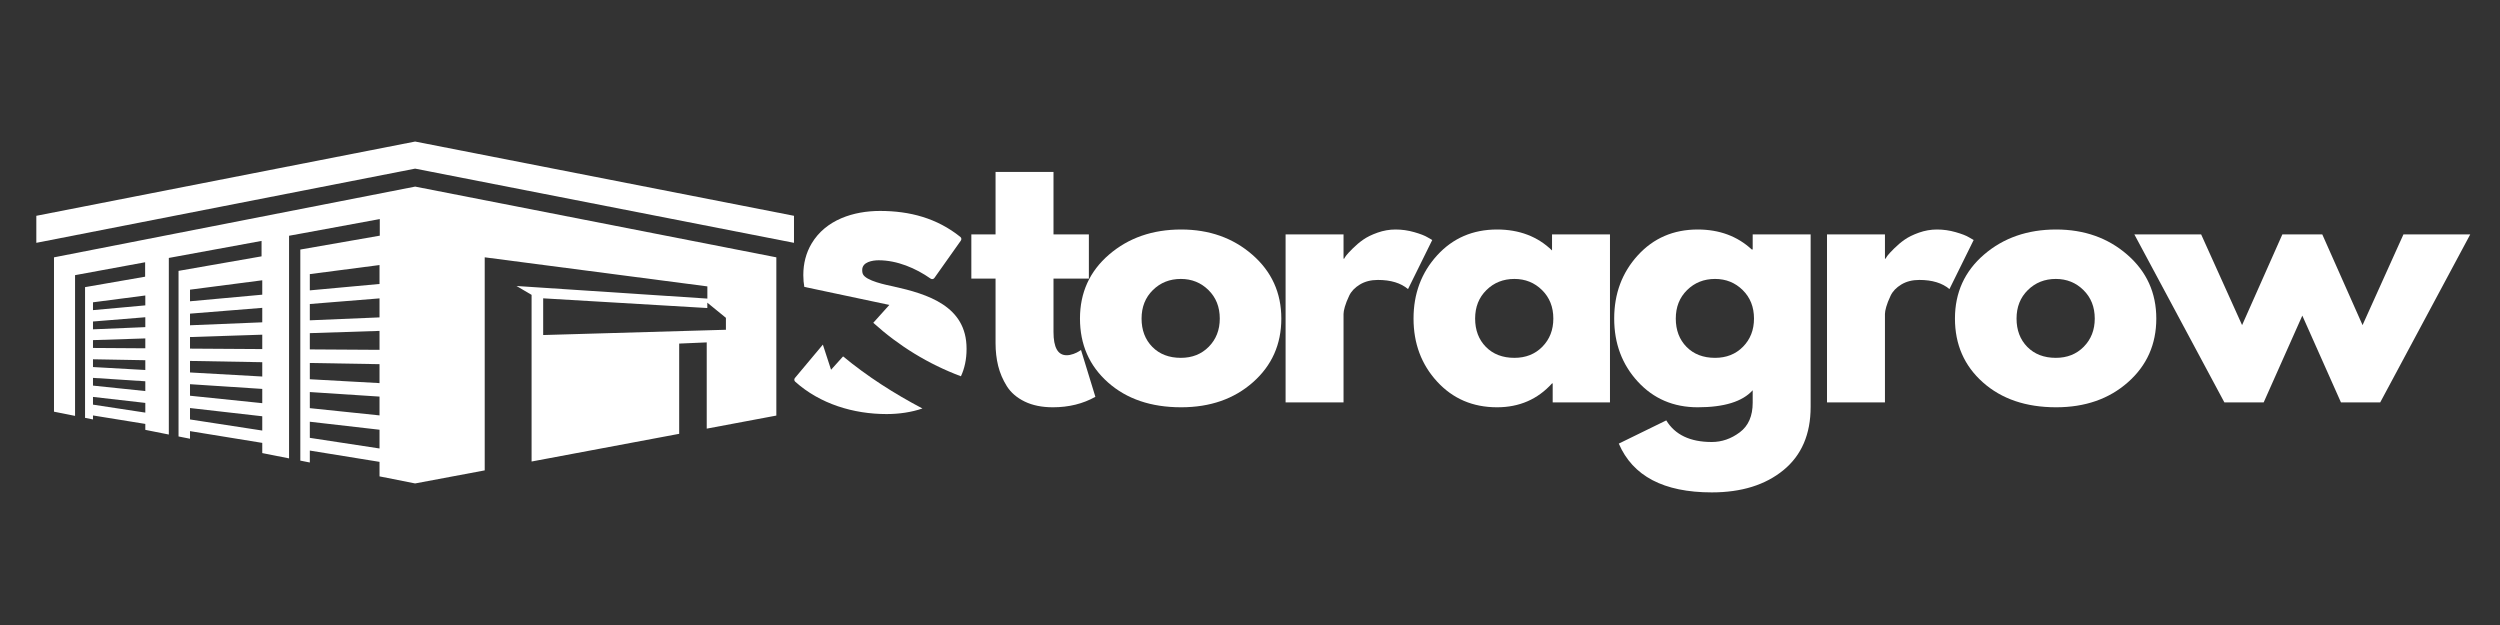 <svg xmlns="http://www.w3.org/2000/svg" xmlns:xlink="http://www.w3.org/1999/xlink" width="1200" zoomAndPan="magnify" viewBox="0 0 900 225" height="300" preserveAspectRatio="xMidYMid meet" version="1.0"><rect x="0" y="0" width="900" height="225" fill="#333333" stroke="none"/><defs><g/><clipPath id="8008255b0c"><path d="M 289 75.926 L 348 75.926 L 348 136 L 289 136 Z M 289 75.926 " clip-rule="nonzero"/></clipPath><clipPath id="1a5e6e7983"><path d="M 285.84 124 L 333 124 L 333 149.426 L 285.84 149.426 Z M 285.84 124 " clip-rule="nonzero"/></clipPath><clipPath id="cc175051ae"><path d="M 19 67 L 280 67 L 280 173.957 L 19 173.957 Z M 19 67 " clip-rule="nonzero"/></clipPath><clipPath id="c890e831d8"><path d="M 13.074 50.957 L 286 50.957 L 286 88 L 13.074 88 Z M 13.074 50.957 " clip-rule="nonzero"/></clipPath></defs><g fill="#ffffff" fill-opacity="1"><g transform="translate(347.791, 144.855)"><g><path d="M 10.609 -60.469 L 10.609 -82.969 L 31.469 -82.969 L 31.469 -60.469 L 44.203 -60.469 L 44.203 -44.547 L 31.469 -44.547 L 31.469 -25.344 C 31.469 -19.758 33.039 -16.969 36.188 -16.969 C 36.969 -16.969 37.789 -17.125 38.656 -17.438 C 39.52 -17.758 40.188 -18.078 40.656 -18.391 L 41.375 -18.859 L 46.547 -2 C 42.078 0.508 36.973 1.766 31.234 1.766 C 27.305 1.766 23.926 1.078 21.094 -0.297 C 18.27 -1.672 16.129 -3.516 14.672 -5.828 C 13.223 -8.148 12.18 -10.586 11.547 -13.141 C 10.922 -15.691 10.609 -18.422 10.609 -21.328 L 10.609 -44.547 L 1.891 -44.547 L 1.891 -60.469 Z M 10.609 -60.469 "/></g></g></g><g fill="#ffffff" fill-opacity="1"><g transform="translate(386.089, 144.855)"><g><path d="M 12.781 -7.188 C 6.062 -13.156 2.703 -20.816 2.703 -30.172 C 2.703 -39.523 6.195 -47.207 13.188 -53.219 C 20.188 -59.227 28.832 -62.234 39.125 -62.234 C 49.258 -62.234 57.801 -59.207 64.75 -53.156 C 71.707 -47.102 75.188 -39.441 75.188 -30.172 C 75.188 -20.898 71.785 -13.258 64.984 -7.25 C 58.191 -1.238 49.57 1.766 39.125 1.766 C 28.281 1.766 19.5 -1.219 12.781 -7.188 Z M 28.938 -40.422 C 26.227 -37.754 24.875 -34.336 24.875 -30.172 C 24.875 -26.004 26.164 -22.602 28.75 -19.969 C 31.344 -17.344 34.766 -16.031 39.016 -16.031 C 43.098 -16.031 46.453 -17.363 49.078 -20.031 C 51.711 -22.707 53.031 -26.086 53.031 -30.172 C 53.031 -34.336 51.676 -37.754 48.969 -40.422 C 46.258 -43.098 42.941 -44.438 39.016 -44.438 C 35.004 -44.438 31.645 -43.098 28.938 -40.422 Z M 28.938 -40.422 "/></g></g></g><g fill="#ffffff" fill-opacity="1"><g transform="translate(455.734, 144.855)"><g><path d="M 7.078 0 L 7.078 -60.469 L 27.938 -60.469 L 27.938 -51.734 L 28.172 -51.734 C 28.328 -52.055 28.582 -52.453 28.938 -52.922 C 29.289 -53.391 30.055 -54.211 31.234 -55.391 C 32.41 -56.566 33.664 -57.625 35 -58.562 C 36.344 -59.508 38.07 -60.359 40.188 -61.109 C 42.312 -61.859 44.473 -62.234 46.672 -62.234 C 48.953 -62.234 51.191 -61.914 53.391 -61.281 C 55.586 -60.656 57.195 -60.031 58.219 -59.406 L 59.875 -58.453 L 51.156 -40.781 C 48.562 -42.977 44.945 -44.078 40.312 -44.078 C 37.789 -44.078 35.625 -43.523 33.812 -42.422 C 32.008 -41.328 30.734 -39.992 29.984 -38.422 C 29.242 -36.848 28.719 -35.508 28.406 -34.406 C 28.094 -33.312 27.938 -32.453 27.938 -31.828 L 27.938 0 Z M 7.078 0 "/></g></g></g><g fill="#ffffff" fill-opacity="1"><g transform="translate(506.17, 144.855)"><g><path d="M 11.188 -7.484 C 5.531 -13.648 2.703 -21.211 2.703 -30.172 C 2.703 -39.129 5.531 -46.711 11.188 -52.922 C 16.852 -59.129 24.047 -62.234 32.766 -62.234 C 40.773 -62.234 47.375 -59.719 52.562 -54.688 L 52.562 -60.469 L 73.422 -60.469 L 73.422 0 L 52.797 0 L 52.797 -6.828 L 52.562 -6.828 C 47.375 -1.098 40.773 1.766 32.766 1.766 C 24.047 1.766 16.852 -1.316 11.188 -7.484 Z M 28.938 -40.422 C 26.227 -37.754 24.875 -34.336 24.875 -30.172 C 24.875 -26.004 26.164 -22.602 28.75 -19.969 C 31.344 -17.344 34.766 -16.031 39.016 -16.031 C 43.098 -16.031 46.453 -17.363 49.078 -20.031 C 51.711 -22.707 53.031 -26.086 53.031 -30.172 C 53.031 -34.336 51.676 -37.754 48.969 -40.422 C 46.258 -43.098 42.941 -44.438 39.016 -44.438 C 35.004 -44.438 31.645 -43.098 28.938 -40.422 Z M 28.938 -40.422 "/></g></g></g><g fill="#ffffff" fill-opacity="1"><g transform="translate(578.407, 144.855)"><g><path d="M 4.359 14.844 L 21.453 6.484 C 24.598 11.672 30.055 14.266 37.828 14.266 C 41.441 14.266 44.801 13.102 47.906 10.781 C 51.008 8.469 52.562 4.914 52.562 0.125 L 52.562 -4.359 C 48.875 -0.273 42.273 1.766 32.766 1.766 C 24.047 1.766 16.852 -1.316 11.188 -7.484 C 5.531 -13.648 2.703 -21.211 2.703 -30.172 C 2.703 -39.129 5.531 -46.711 11.188 -52.922 C 16.852 -59.129 24.047 -62.234 32.766 -62.234 C 40.547 -62.234 47.031 -59.836 52.219 -55.047 L 52.562 -55.047 L 52.562 -60.469 L 73.422 -60.469 L 73.422 1.656 C 73.422 11.469 70.16 19.047 63.641 24.391 C 57.117 29.734 48.516 32.406 37.828 32.406 C 20.547 32.406 9.391 26.551 4.359 14.844 Z M 28.938 -40.422 C 26.227 -37.754 24.875 -34.336 24.875 -30.172 C 24.875 -26.004 26.164 -22.602 28.75 -19.969 C 31.344 -17.344 34.766 -16.031 39.016 -16.031 C 43.098 -16.031 46.453 -17.363 49.078 -20.031 C 51.711 -22.707 53.031 -26.086 53.031 -30.172 C 53.031 -34.336 51.676 -37.754 48.969 -40.422 C 46.258 -43.098 42.941 -44.438 39.016 -44.438 C 35.004 -44.438 31.645 -43.098 28.938 -40.422 Z M 28.938 -40.422 "/></g></g></g><g fill="#ffffff" fill-opacity="1"><g transform="translate(650.644, 144.855)"><g><path d="M 7.078 0 L 7.078 -60.469 L 27.938 -60.469 L 27.938 -51.734 L 28.172 -51.734 C 28.328 -52.055 28.582 -52.453 28.938 -52.922 C 29.289 -53.391 30.055 -54.211 31.234 -55.391 C 32.41 -56.566 33.664 -57.625 35 -58.562 C 36.344 -59.508 38.07 -60.359 40.188 -61.109 C 42.312 -61.859 44.473 -62.234 46.672 -62.234 C 48.953 -62.234 51.191 -61.914 53.391 -61.281 C 55.586 -60.656 57.195 -60.031 58.219 -59.406 L 59.875 -58.453 L 51.156 -40.781 C 48.562 -42.977 44.945 -44.078 40.312 -44.078 C 37.789 -44.078 35.625 -43.523 33.812 -42.422 C 32.008 -41.328 30.734 -39.992 29.984 -38.422 C 29.242 -36.848 28.719 -35.508 28.406 -34.406 C 28.094 -33.312 27.938 -32.453 27.938 -31.828 L 27.938 0 Z M 7.078 0 "/></g></g></g><g fill="#ffffff" fill-opacity="1"><g transform="translate(701.08, 144.855)"><g><path d="M 12.781 -7.188 C 6.062 -13.156 2.703 -20.816 2.703 -30.172 C 2.703 -39.523 6.195 -47.207 13.188 -53.219 C 20.188 -59.227 28.832 -62.234 39.125 -62.234 C 49.258 -62.234 57.801 -59.207 64.75 -53.156 C 71.707 -47.102 75.188 -39.441 75.188 -30.172 C 75.188 -20.898 71.785 -13.258 64.984 -7.25 C 58.191 -1.238 49.57 1.766 39.125 1.766 C 28.281 1.766 19.5 -1.219 12.781 -7.188 Z M 28.938 -40.422 C 26.227 -37.754 24.875 -34.336 24.875 -30.172 C 24.875 -26.004 26.164 -22.602 28.75 -19.969 C 31.344 -17.344 34.766 -16.031 39.016 -16.031 C 43.098 -16.031 46.453 -17.363 49.078 -20.031 C 51.711 -22.707 53.031 -26.086 53.031 -30.172 C 53.031 -34.336 51.676 -37.754 48.969 -40.422 C 46.258 -43.098 42.941 -44.438 39.016 -44.438 C 35.004 -44.438 31.645 -43.098 28.938 -40.422 Z M 28.938 -40.422 "/></g></g></g><g fill="#ffffff" fill-opacity="1"><g transform="translate(770.725, 144.855)"><g><path d="M 44.203 0 L 30.047 0 L -2.359 -60.469 L 21.688 -60.469 L 36.422 -27.812 L 50.922 -60.469 L 65.297 -60.469 L 79.797 -27.812 L 94.516 -60.469 L 118.562 -60.469 L 86.156 0 L 72.016 0 L 58.109 -31.234 Z M 44.203 0 "/></g></g></g><g clip-path="url(#8008255b0c)"><path fill="#ffffff" d="M 289.555 103.285 C 289.32 102 289.195 100.613 289.195 99.125 L 289.195 98.93 C 289.195 94.969 290.133 91.117 292.164 87.695 C 297.262 79.098 307.305 75.938 316.809 75.938 C 327.523 75.938 337.305 78.531 345.73 85.293 C 346.129 85.613 346.211 86.188 345.914 86.605 L 336.375 100.078 C 336.07 100.512 335.469 100.613 335.031 100.309 C 329.676 96.543 322.949 93.699 316.316 93.699 C 314.148 93.699 310.398 94.293 310.398 97.16 L 310.398 97.355 C 310.398 97.77 310.445 98.188 310.598 98.574 C 311.609 101.145 319.25 102.594 321.539 103.102 C 334.09 105.871 347.961 110.234 347.961 125.48 L 347.961 125.676 C 347.961 129.418 347.23 132.672 345.934 135.461 C 334.148 131.035 323.656 124.578 314.379 116.207 L 320.168 109.77 Z M 289.555 103.285 " fill-opacity="1" fill-rule="evenodd"/></g><g clip-path="url(#1a5e6e7983)"><path fill="#ffffff" d="M 319.168 149.062 C 307.27 149.062 295.238 145.438 286.27 137.406 C 285.883 137.059 285.84 136.469 286.176 136.07 L 296.23 124.059 L 299.18 133.113 L 303.508 128.301 C 312.254 135.527 321.863 141.672 332.078 147.055 C 328.098 148.414 323.672 149.062 319.168 149.062 " fill-opacity="1" fill-rule="evenodd"/></g><g clip-path="url(#cc175051ae)"><path fill="#ffffff" d="M 19.438 92.664 L 19.438 148.207 L 27.02 149.719 L 27.02 99.055 L 52.246 94.414 L 52.246 99.609 L 30.617 103.371 L 30.617 150.43 L 33.477 151 L 33.477 149.562 L 52.312 152.609 L 52.312 154.746 L 60.777 156.434 L 60.777 92.859 L 64.273 92.215 L 94.16 86.727 L 94.16 92.285 L 64.273 97.512 L 64.273 157.125 L 68.402 157.945 L 68.402 155.203 L 94.414 159.438 L 94.414 163.109 L 104.059 165.02 L 104.059 84.871 L 108.117 84.133 L 136.723 78.863 L 136.723 84.84 L 108.117 89.836 L 108.117 165.82 L 111.535 166.5 L 111.535 162.203 L 136.629 166.27 L 136.629 171.496 L 149.445 174.039 L 174.496 169.336 L 174.496 92.633 L 254.652 103.102 L 254.652 107.492 L 185.945 102.957 L 191.371 106.148 L 191.371 166.145 L 244.504 156.176 L 244.504 123.688 L 254.422 123.262 L 254.422 154.309 L 279.484 149.605 L 279.484 92.641 L 149.457 67.176 L 19.449 92.641 Z M 52.312 148.539 L 33.477 145.672 L 33.477 142.887 L 52.312 145.047 Z M 52.312 140.781 L 33.477 138.82 L 33.477 136.035 L 52.312 137.258 Z M 52.312 133.199 L 33.477 132.137 L 33.477 129.34 L 52.312 129.676 Z M 52.312 125.387 L 33.477 125.262 L 33.477 122.445 L 52.312 121.832 Z M 52.312 117.766 L 33.477 118.559 L 33.477 115.742 L 52.312 114.207 Z M 52.312 109.934 L 33.477 111.645 L 33.477 108.828 L 52.312 106.375 Z M 94.41 154.996 L 68.402 151 L 68.402 146.891 L 94.414 149.855 L 94.414 154.996 Z M 94.41 145.141 L 68.402 142.461 L 68.402 138.309 L 94.414 140.008 L 94.414 145.152 Z M 94.41 135.547 L 68.402 134.086 L 68.402 129.934 L 94.414 130.395 L 94.414 135.555 Z M 94.41 125.668 L 68.402 125.504 L 68.402 121.332 L 94.414 120.488 L 94.414 125.68 Z M 94.41 116.035 L 68.402 117.098 L 68.402 112.914 L 94.414 110.828 L 94.414 116.043 Z M 94.41 106.086 L 68.402 108.461 L 68.402 104.281 L 94.414 100.902 L 94.414 106.086 Z M 136.629 161.453 L 111.535 157.625 L 111.535 151.824 L 136.629 154.703 Z M 136.629 149.543 L 111.535 146.934 L 111.535 141.137 L 136.629 142.773 Z M 136.629 137.922 L 111.535 136.527 L 111.535 130.676 L 136.629 131.102 Z M 136.629 125.941 L 111.535 125.785 L 111.535 119.934 L 136.629 119.121 Z M 136.629 114.262 L 111.535 115.312 L 111.535 109.441 L 136.629 107.418 Z M 136.629 102.227 L 111.535 104.531 L 111.535 98.68 L 136.629 95.414 Z M 261.336 118.715 L 195.543 120.613 L 195.543 107.398 L 254.633 110.891 L 254.633 108.961 L 261.328 114.418 L 261.328 118.715 Z M 261.336 118.715 " fill-opacity="1" fill-rule="nonzero"/></g><g clip-path="url(#c890e831d8)"><path fill="#ffffff" d="M 149.445 50.957 L 13.078 77.688 L 13.078 87.418 L 149.445 60.707 L 285.836 87.418 L 285.836 77.688 Z M 149.445 50.957 " fill-opacity="1" fill-rule="nonzero"/></g></svg>